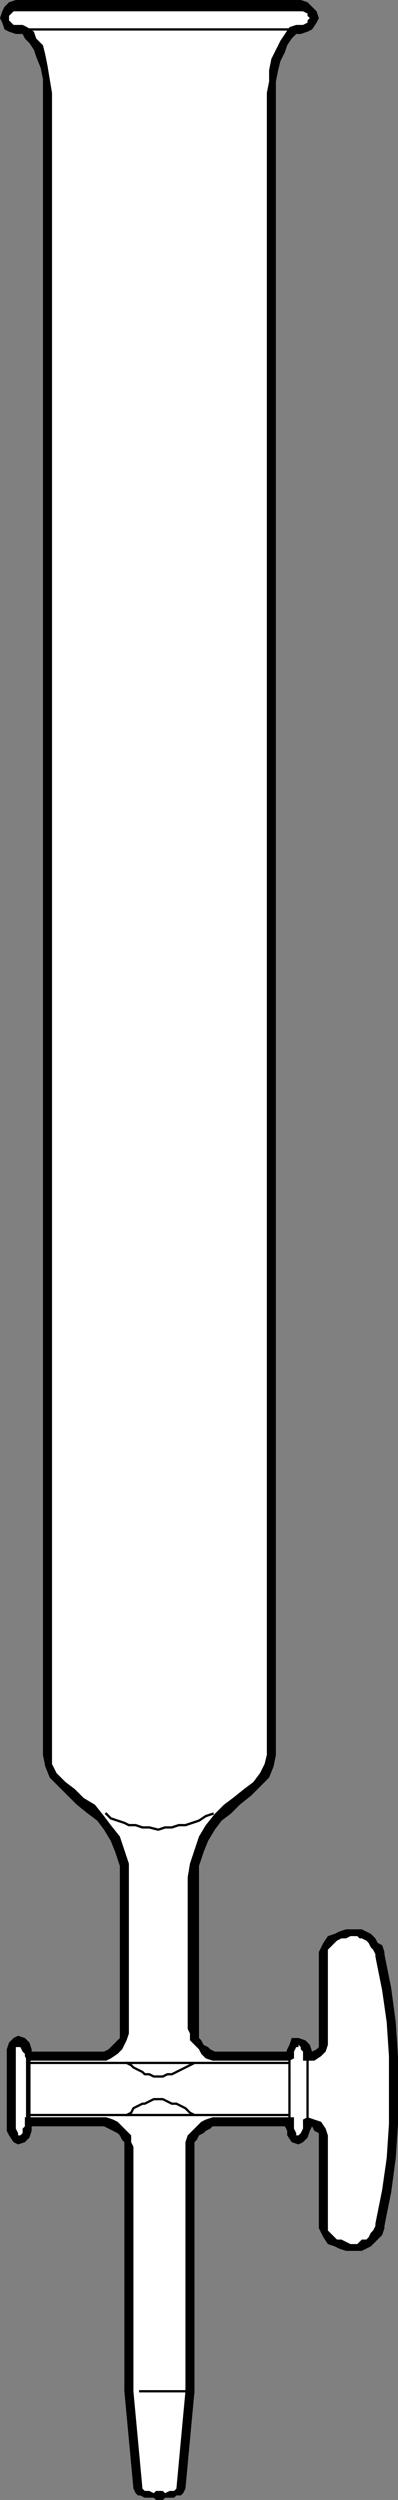 <svg xmlns="http://www.w3.org/2000/svg" width="176" height="1104" version="1.2"><rect width="100%" height="100%" fill="#808080" stroke="none"/><g fill="none" fill-rule="evenodd" stroke="#000" stroke-linecap="square" stroke-linejoin="bevel" font-family="'Sans Serif'" font-size="12.5" font-weight="400"><path fill="#fff" stroke-linecap="butt" stroke-linejoin="miter" stroke-miterlimit="2" d="M7 2h126l3 1 1 1 1 2 1 2-1 2-1 2-1 1H5l-2-1-1-2V6l1-2 2-1 2-1m124 11-3 2-2 3-2 3-1 4-1 4-1 4-1 4v738l-1 4-2 5-4 4-4 4-4 3-5 4-4 4-3 4-3 5-2 5-2 6v77l1 2 2 2 2 2 1 1 2 1h34v29H94l-2 1-2 1-2 2-2 1-1 2-1 2v110l-4 43-1 1v1h-1l-2 1H65l-2-1h-1l-1-1v-1l-4-43V946l-1-2-2-2-1-1-2-2-2-1-2-1H13v-29h34l2-1 1-2 2-1 1-2 1-2 1-2v-75l-2-6-3-5-2-5-3-4-4-4-5-4-4-3-5-4-3-4-3-5V41l-1-4v-4l-1-4-1-3-1-4-2-3-3-3-2-3h121" vector-effect="non-scaling-stroke"/><path fill="#fff" stroke-linecap="butt" stroke-linejoin="miter" stroke-miterlimit="2" d="m132 901 2 1 1 1 1 2v36l-1 2-1 1-2 1-2-1-1-1-1-2v-36l1-2 1-1 2-1M8 901h1l1 1 1 1 1 2v36l-1 2-1 1-1 1H8l-1-1-1-1-1-2v-36l1-2 1-1 1-1m128 36 2 1 3 1 1 1 1 3v41l1 1 1 2 1 2 2 1 2 1 3 1h6l2-1 2-1 1-1 2-2 1-1 1-2v-2l3-14 2-15 1-15v-30l-1-15-2-15-3-14v-2l-1-2-1-1-2-2-1-1-2-1-2-1h-6l-3 1-2 1-2 1-1 2-1 1-1 2v41l-1 3-1 1-3 1-2 1v28M13 911v23h115v-23H13" vector-effect="non-scaling-stroke"/><path fill="#fff" stroke-linecap="butt" stroke-linejoin="miter" stroke-miterlimit="2" d="M56 911h30l-2 1-2 1-2 1-2 1-2 1h-2l-2 1h-4l-2-1h-2l-1-1-2-1-2-1-1-1-2-1m0 23h30l-2-1-2-2-2-1-2-1h-2l-2-1-2-1h-4l-2 1-2 1h-1l-2 1-2 1-1 2-2 1" vector-effect="non-scaling-stroke"/><path stroke-linecap="butt" stroke-linejoin="miter" stroke-miterlimit="2" d="m47 801 2 2 3 1 3 1 2 1h3l3 1h3l4 1 3-1h3l3-1h3l3-1 3-1 3-2 3-1" vector-effect="non-scaling-stroke"/><path stroke-linecap="butt" stroke-linejoin="miter" stroke-miterlimit="2" d="m47 801 2 2 3 1 3 1 2 1h3l3 1h3l4 1 3-1h3l3-1h3l3-1 3-1 3-2 3-1m-32 255h20m-20 0h20" vector-effect="non-scaling-stroke"/><path fill="#000" stroke="none" d="M141 862v41h4v-41h-4m17-10h-5l-3 1-2 1-3 1-2 3-1 2-1 2h4v-1l1-1 1-1 2-2 2-1h2l2-1h3v-3m12 11v-1l-1-3-2-1-1-2-2-2-2-1-2-1h-2v3l1 1h1l2 1 1 1 1 2 1 1 1 2v1l4-1"/><path fill="#000" stroke="none" d="M176 923v-15l-1-15-2-15-3-15-4 1 3 15 2 14 1 15v15h4m-6 60 3-15 2-15 1-15v-15h-4v15l-1 15-2 14-3 15 4 1"/><path fill="#000" stroke="none" d="M158 994h2l2-1 2-1 2-2 1-1 2-2 1-3v-1l-4-1v1l-1 2-1 1-1 2-1 1h-2l-1 1-1 1v3m-17-10 1 2 1 2 2 3 3 1 2 1 3 1h5v-3h-3l-2-1-2-1h-2l-2-2-1-1-1-1v-1h-4m0-41v41h4v-41h-4m-3-6-2 2h2l1 2 2 1v1h4l-1-3-2-3-3-1-3-1-2 2 2-2-2 1v2l1 1h1l2-2"/><path fill="#000" stroke="none" d="M138 939v-2h-4v2h4m-6 8 2-1 2-2 1-3 1-2h-4v1l-1 2-1 1v4m-6-8 1 2v2l2 3 3 1v-4h-1v-1l-1-2v-1h-4m2 0-2-2v2h4v-2l-2-2 2 2v-2h-3l-1 2 2 2"/><path fill="#000" stroke="none" d="M96 939h32v-4H96v4m-10 9v-2l1-1 1-2 2-1 1-1 2-1 1-1h2v-4h-2l-3 1-2 1-2 2-2 2-2 2-1 3v2h4m0 108V948h-4v108l1 1 1 1 2-1v-1"/><path fill="#000" stroke="none" d="m82 1099 4-43h-4l-4 43h4m-12 5h2l1-1h4l1-1h2l1-1 1-2h-4l-1 1h-2l-2 1-1-1h-2v4m-11-5 1 2 1 1h1l2 1h4l1 1h1v-4h-1l-1 1-2-1h-2l-1-1h-4m-4-43 4 43h4l-4-43-1-2h-3v2"/><path fill="#000" stroke="none" d="M55 948v108h4V948h-4m-10-9h1l2 1 2 1 2 1 1 1 1 2 1 1v2h4l-1-2v-3l-2-2-2-2-2-2-2-1-3-1h-2v4m-30-2-2 2h32v-4H13l-2 2 2-2h-2v3l2 1 2-2"/><path fill="#000" stroke="none" d="m14 939 1-2h-4v2h3m-6 8 3-1 2-2 1-3v-2h-3l-1 1v2l-1 1H8v4m-5-8v2l1 2 2 3 2 1v-5l-1-2v-1H3m0-32v32h4v-32H3m5-8-2 1-2 2-1 3v2h4v-3h1v-5m6 8v-2l-1-3-2-2-3-1v5h1l1 2 1 1h3"/><path fill="#000" stroke="none" d="m13 906 2 2-1-1h-3v1l2 2-2-2 1 2h1l1-1 1-1-2-2"/><path fill="#000" stroke="none" d="M45 906H13v4h32v-4m8-10v4l-1 1-2 2-1 1-1 1-2 1h-1v4h2l2-1 3-2 2-2 1-2 1-2 1-3v-2h-4m0-67v67h4v-67h-4m-7-21 3 5 2 5 2 6v5h4v-6l-2-6-2-6-4-5-3 2"/><path fill="#000" stroke="none" d="m19 775 1 5 2 5 4 4 4 4 4 4 5 4 4 3 3 4 3-2-3-4-4-5-5-3-4-4-4-3-4-4-2-4v-4h-4m0-734v734h4V41h-4m-9-26 1 2 2 2 2 3 1 3 2 5 1 5v6h4l-1-6-1-6-1-5-1-4-3-3-1-3-3-2-2-1v4m-3 0h3v-4H7v4M0 8l1 2 1 3 2 1 3 1v-4H6l-1-1-1-1V8H0m7-8L4 1 2 3 1 5 0 8h4V7l1-1 1-1h1V0m126 0H7v5h126V0m8 8-1-3-2-2-2-2-3-1v5h1l2 1v1l1 1h4m-8 7 3-1 2-1 2-3 1-2h-4l-1 1v1l-2 1h-1v4m-2 0h2v-4h-2v4m-9 26v-5l1-5 1-4 2-4 1-3 2-3 1-1 1-1v-4l-3 1-2 3-2 3-2 4-2 4-1 5v5l-1 5h4m0 734V41h-4v734h4m-27 33 3-4 4-3 4-4 5-4 4-4 4-4 2-5 1-5h-4l-1 4-2 4-3 4-4 3-5 4-4 3-4 4-4 5 4 2"/><path fill="#000" stroke="none" d="M88 829v-5l2-6 2-5 3-5-4-2-3 5-2 6-2 6-1 6h5m0 67v-67h-5v67h5m8 10h-1l-2-1-1-1-2-1-1-2-1-1v-4h-5l1 2v3l2 2 2 2 1 2 2 2 3 1h2v-4m30 2 2-2H96v4h32l2-2-2 2 2-1v-3h-2l-2 2"/><path fill="#000" stroke="none" d="M132 900h-3l-1 3-1 2-1 3h4v-2l1-2h1v-4m4 7 2 2v-3l-1-3-2-2-3-1v3l1 1v1l1 1v3l2 1-2-1v1h3l1-1-2-2"/><path fill="#000" stroke="none" d="M141 903v1l-1 1-2 1-2 1v3h3l3-2 2-2 1-3h-4"/></g></svg>
